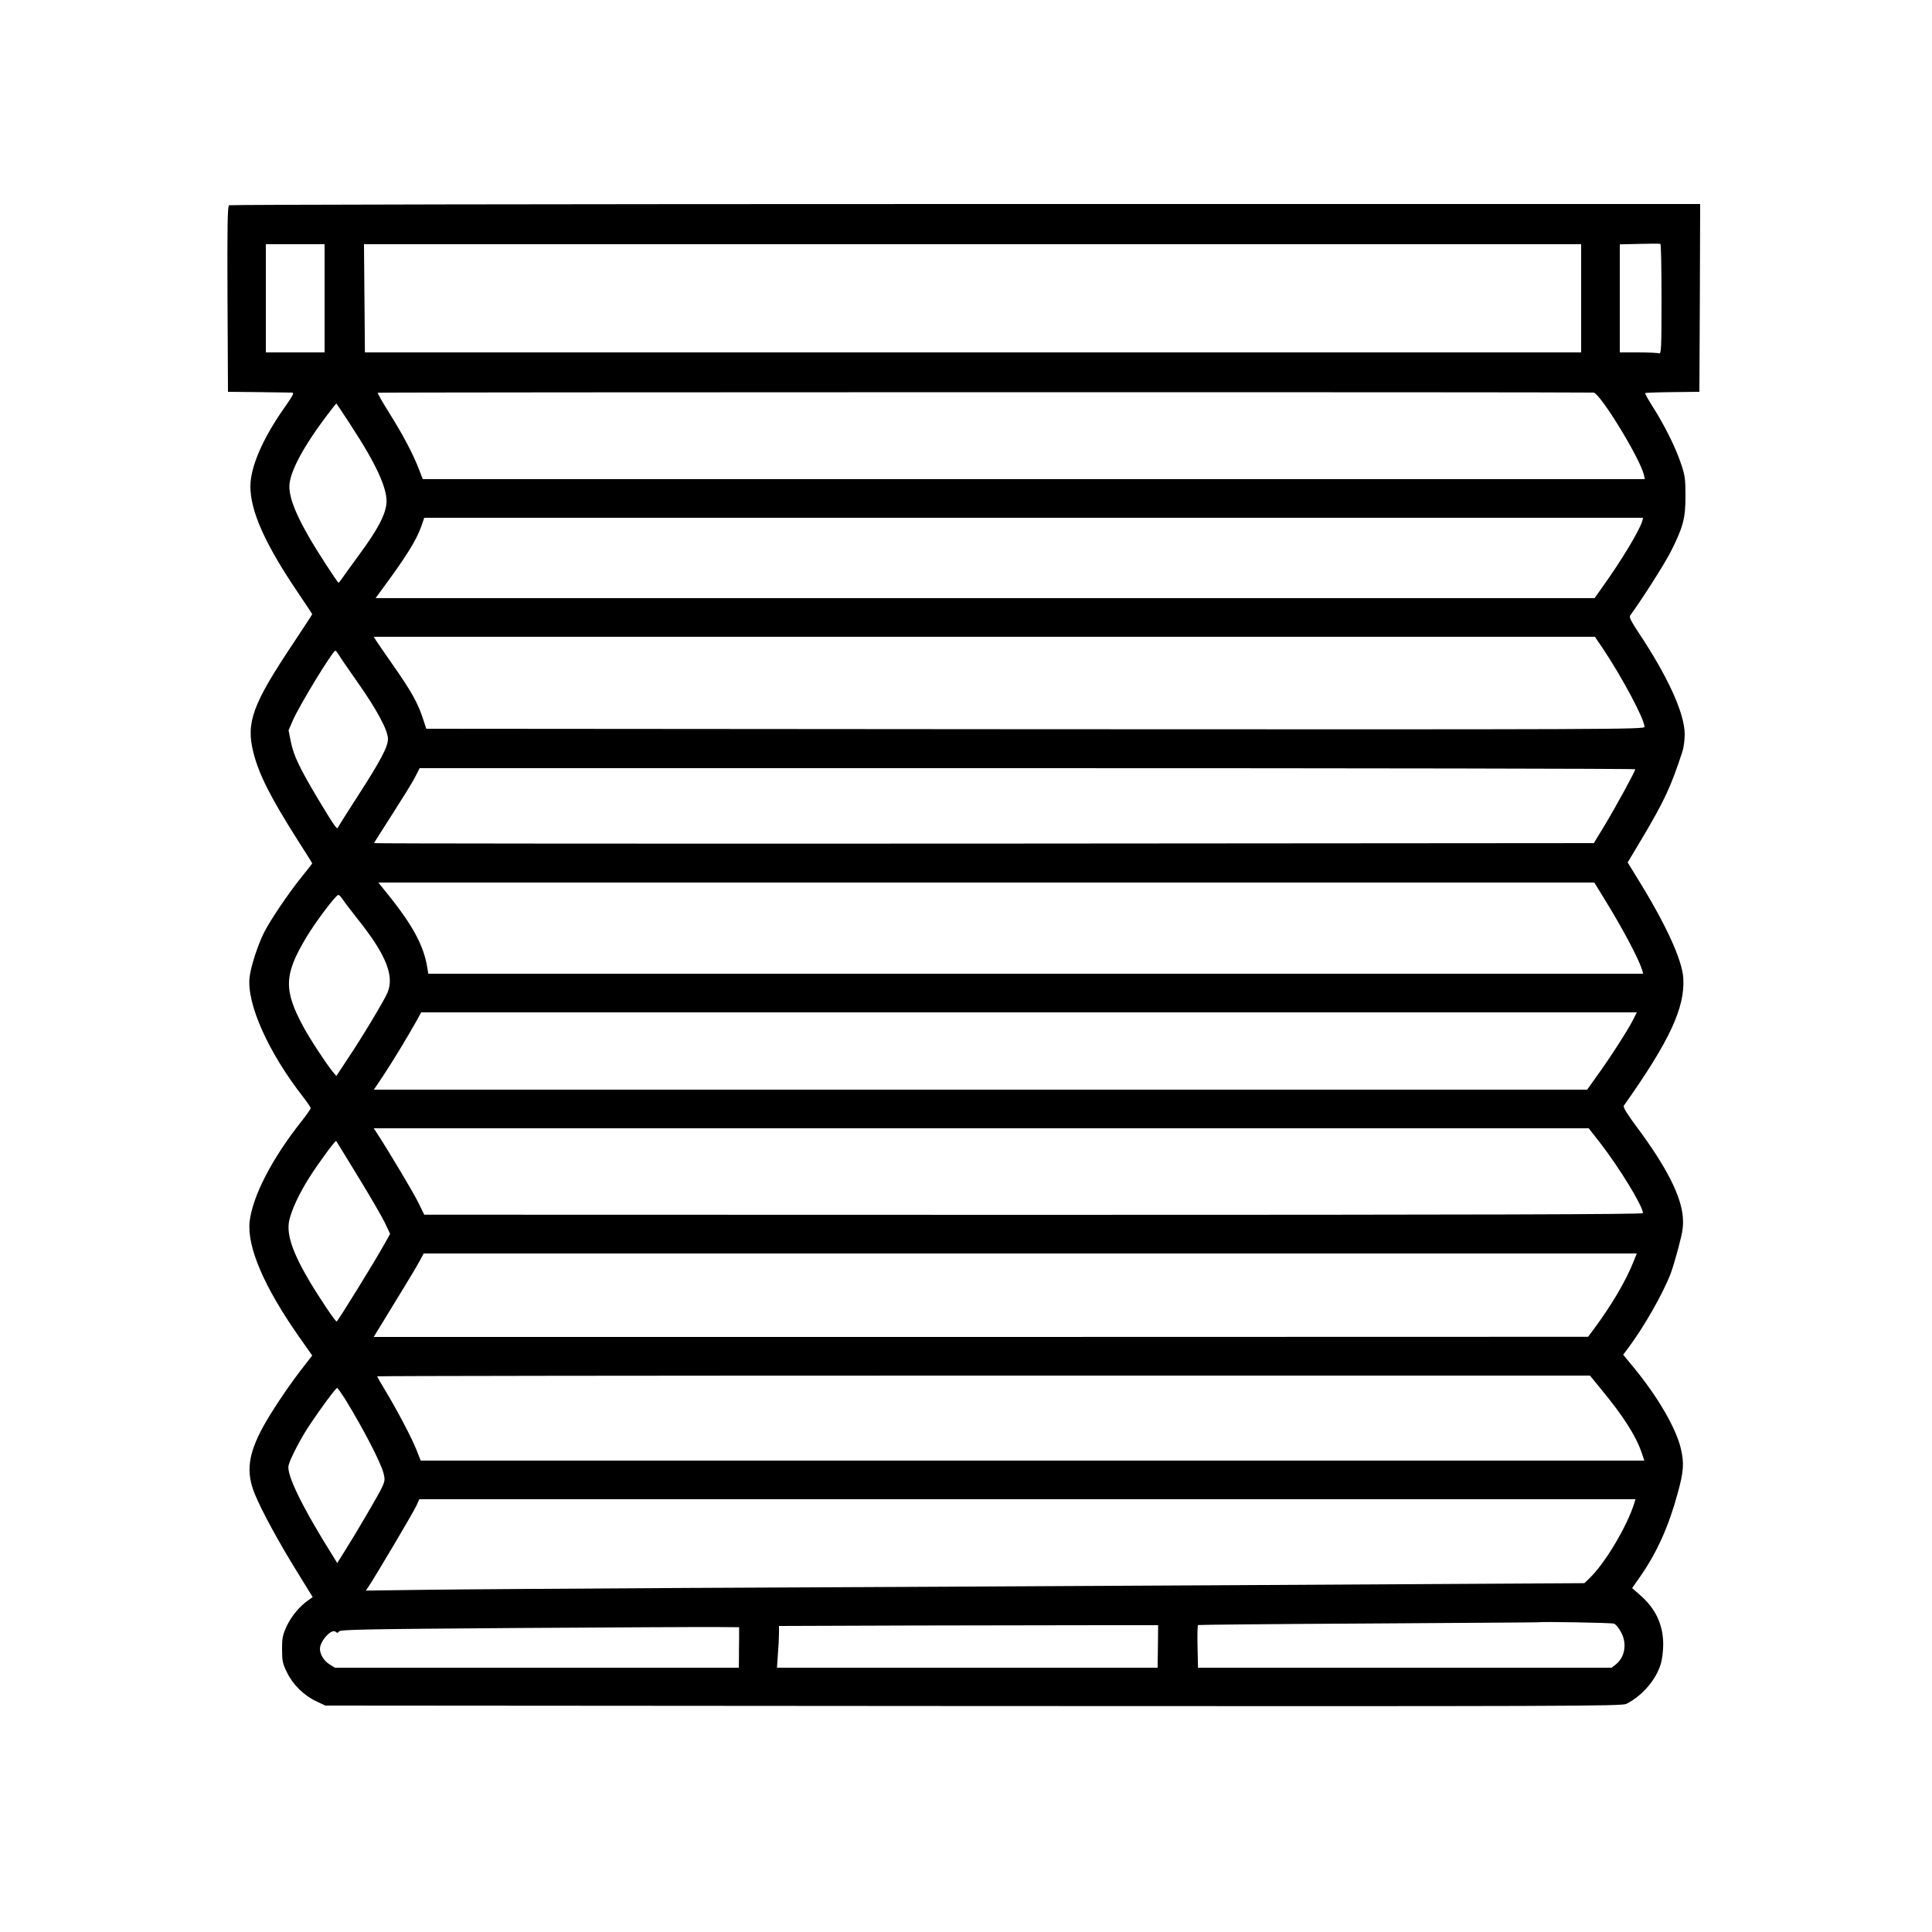<?xml version="1.0" standalone="no"?>
<!DOCTYPE svg PUBLIC "-//W3C//DTD SVG 20010904//EN"
 "http://www.w3.org/TR/2001/REC-SVG-20010904/DTD/svg10.dtd">
<svg version="1.0" xmlns="http://www.w3.org/2000/svg"
 width="1250pt" height="1250pt" viewBox="0 0 1250 1250"
 preserveAspectRatio="xMidYMid meet">

<g transform="translate(0,1250) scale(0.1,-0.1)"
fill="#000000" stroke="none">
<path d="M1482 11172 c-10 -7 -12 -135 -10 -608 l3 -599 195 -2 c107 -1 205
-3 217 -3 19 0 13 -12 -52 -105 -137 -196 -215 -378 -215 -502 0 -160 95 -373
307 -686 51 -76 93 -139 93 -141 0 -2 -55 -86 -122 -187 -265 -397 -308 -514
-258 -710 35 -139 112 -291 288 -568 51 -79 92 -145 92 -147 0 -2 -32 -43 -71
-91 -86 -107 -199 -275 -240 -355 -40 -79 -86 -220 -94 -289 -21 -171 121
-488 346 -776 27 -35 49 -67 49 -73 0 -6 -28 -45 -61 -87 -190 -240 -316 -484
-334 -648 -17 -163 94 -421 317 -740 l88 -125 -79 -102 c-85 -111 -190 -270
-238 -358 -98 -179 -112 -295 -55 -435 44 -108 157 -316 277 -509 l98 -159
-29 -21 c-56 -39 -107 -101 -138 -165 -27 -58 -31 -77 -31 -151 0 -76 3 -92
32 -151 39 -80 111 -150 191 -187 l57 -27 4193 -3 c3856 -2 4195 -1 4225 14
102 52 192 156 222 258 9 28 16 85 16 126 0 128 -49 233 -151 321 l-50 44 55
79 c107 154 183 325 240 536 39 141 42 194 20 288 -31 132 -148 333 -303 522
l-70 85 30 40 c102 135 227 354 278 487 11 29 34 107 51 172 26 97 31 132 27
190 -10 137 -107 328 -295 580 -66 89 -93 133 -87 142 295 417 396 633 385
824 -7 121 -115 355 -303 657 l-57 93 91 152 c148 249 191 343 264 568 8 25
14 74 14 109 0 136 -110 376 -303 665 -40 60 -57 93 -51 102 81 111 221 332
261 409 83 164 98 219 98 365 0 111 -3 134 -29 210 -34 103 -104 244 -180 364
-31 49 -55 91 -52 93 2 2 82 5 177 6 l174 2 3 607 2 608 -4752 0 c-2614 0
-4759 -4 -4766 -8z m9268 -609 c0 -320 -2 -355 -16 -349 -9 3 -69 6 -135 6
l-119 0 0 350 0 349 128 3 c70 2 130 2 135 0 4 -2 7 -163 7 -359z m-8650 7 l0
-350 -190 0 -190 0 0 350 0 350 190 0 190 0 0 -350z m8130 0 l0 -350 -3935 0
-3934 0 -3 350 -3 350 3938 0 3937 0 0 -350z m80 -610 c42 -2 300 -424 326
-532 l6 -28 -3953 0 -3954 0 -24 63 c-38 99 -103 222 -190 361 -44 70 -79 131
-77 135 3 4 7711 5 7866 1z m-8043 -207 c175 -267 247 -429 232 -521 -11 -74
-60 -163 -165 -307 -53 -72 -105 -145 -117 -162 -12 -18 -24 -33 -27 -33 -3 0
-39 53 -81 118 -174 267 -245 424 -236 521 10 91 93 245 235 434 36 48 67 87
68 87 1 0 42 -62 91 -137z m8358 -625 c-17 -60 -135 -255 -253 -420 l-55 -78
-3944 0 -3943 0 35 48 c160 216 230 327 262 420 l18 52 3943 0 3943 0 -6 -22z
m-257 -820 c126 -188 272 -461 272 -511 0 -16 -192 -17 -3941 -15 l-3941 3
-18 55 c-36 113 -78 187 -210 375 -42 61 -85 122 -95 138 l-17 27 3951 0 3950
0 49 -72z m-8176 -45 c9 -16 64 -95 122 -178 124 -176 196 -310 196 -365 0
-51 -45 -138 -195 -370 -69 -107 -127 -199 -129 -205 -5 -14 -24 12 -125 180
-122 204 -160 284 -179 374 l-15 76 28 65 c47 105 258 450 275 450 3 0 13 -12
22 -27z m8388 -740 c0 -13 -124 -240 -195 -358 l-73 -120 -3946 -3 c-2170 -1
-3946 0 -3946 3 0 2 52 84 115 182 63 98 130 206 148 240 l32 63 3933 0 c2162
0 3932 -3 3932 -7z m-199 -840 c123 -200 220 -384 244 -460 l6 -23 -3930 0
-3930 0 -6 38 c-24 149 -100 287 -282 508 l-35 44 3933 0 3934 0 66 -107z
m-8165 0 c9 -15 53 -72 97 -128 184 -230 240 -368 194 -478 -20 -48 -169 -296
-256 -425 l-75 -114 -24 29 c-42 51 -150 216 -191 293 -127 236 -123 335 20
574 61 102 192 276 208 276 5 0 17 -12 27 -27z m8348 -785 c-32 -63 -152 -250
-236 -365 l-59 -83 -3925 0 -3925 0 59 88 c58 87 163 260 218 359 l29 53 3933
0 3932 0 -26 -52z m-213 -790 c126 -162 279 -413 279 -457 0 -8 -1031 -11
-3942 -11 l-3943 1 -38 77 c-30 63 -193 335 -271 455 l-18 27 3931 0 3930 0
72 -92z m-8036 -218 c76 -124 154 -258 174 -299 l35 -74 -34 -61 c-61 -111
-305 -506 -312 -506 -9 0 -109 149 -177 263 -110 187 -148 302 -130 389 15 70
64 175 130 279 56 89 169 243 174 237 1 -2 65 -104 140 -228z m8255 -550 c-49
-125 -144 -286 -260 -442 l-35 -47 -3928 -1 -3929 0 20 33 c11 17 56 91 99
162 129 210 169 278 187 313 l17 32 3924 0 3925 0 -20 -50z m-206 -834 c139
-169 220 -296 256 -401 l19 -55 -3958 0 -3959 0 -27 68 c-31 79 -127 261 -202
385 -29 48 -53 90 -53 92 0 3 1765 5 3923 5 l3924 0 77 -94z m-8131 -58 c117
-191 228 -405 248 -478 10 -40 10 -51 -8 -90 -20 -45 -173 -306 -251 -429
l-40 -64 -24 39 c-200 318 -306 534 -291 593 10 43 82 181 136 261 73 110 170
240 178 240 4 0 27 -33 52 -72z m8342 -670 c-46 -150 -191 -395 -294 -492
l-30 -29 -2268 -13 c-1247 -7 -2848 -15 -3558 -18 -710 -4 -1463 -9 -1674 -12
l-384 -5 19 28 c48 72 291 483 308 521 l19 42 3934 0 3934 0 -6 -22z m-132
-783 c10 -4 29 -26 42 -50 44 -73 30 -166 -31 -214 l-27 -21 -1338 0 -1338 0
-3 136 c-2 75 0 138 3 140 4 2 501 7 1105 10 605 4 1100 7 1101 8 8 5 472 -3
486 -9z m-2951 -120 c-1 -60 -2 -122 -2 -137 l0 -28 -1231 0 -1232 0 6 88 c4
48 7 108 7 134 l0 48 858 3 c471 1 1023 2 1226 2 l369 0 -1 -110z m-2710 26
c-1 -39 -1 -98 -1 -131 l-1 -60 -1306 0 -1307 0 -34 21 c-37 23 -63 65 -63
101 0 51 77 135 102 110 8 -8 14 -8 22 3 9 12 185 15 1161 22 633 4 1212 7
1289 6 l138 -1 0 -71z"/>
</g>
</svg>
